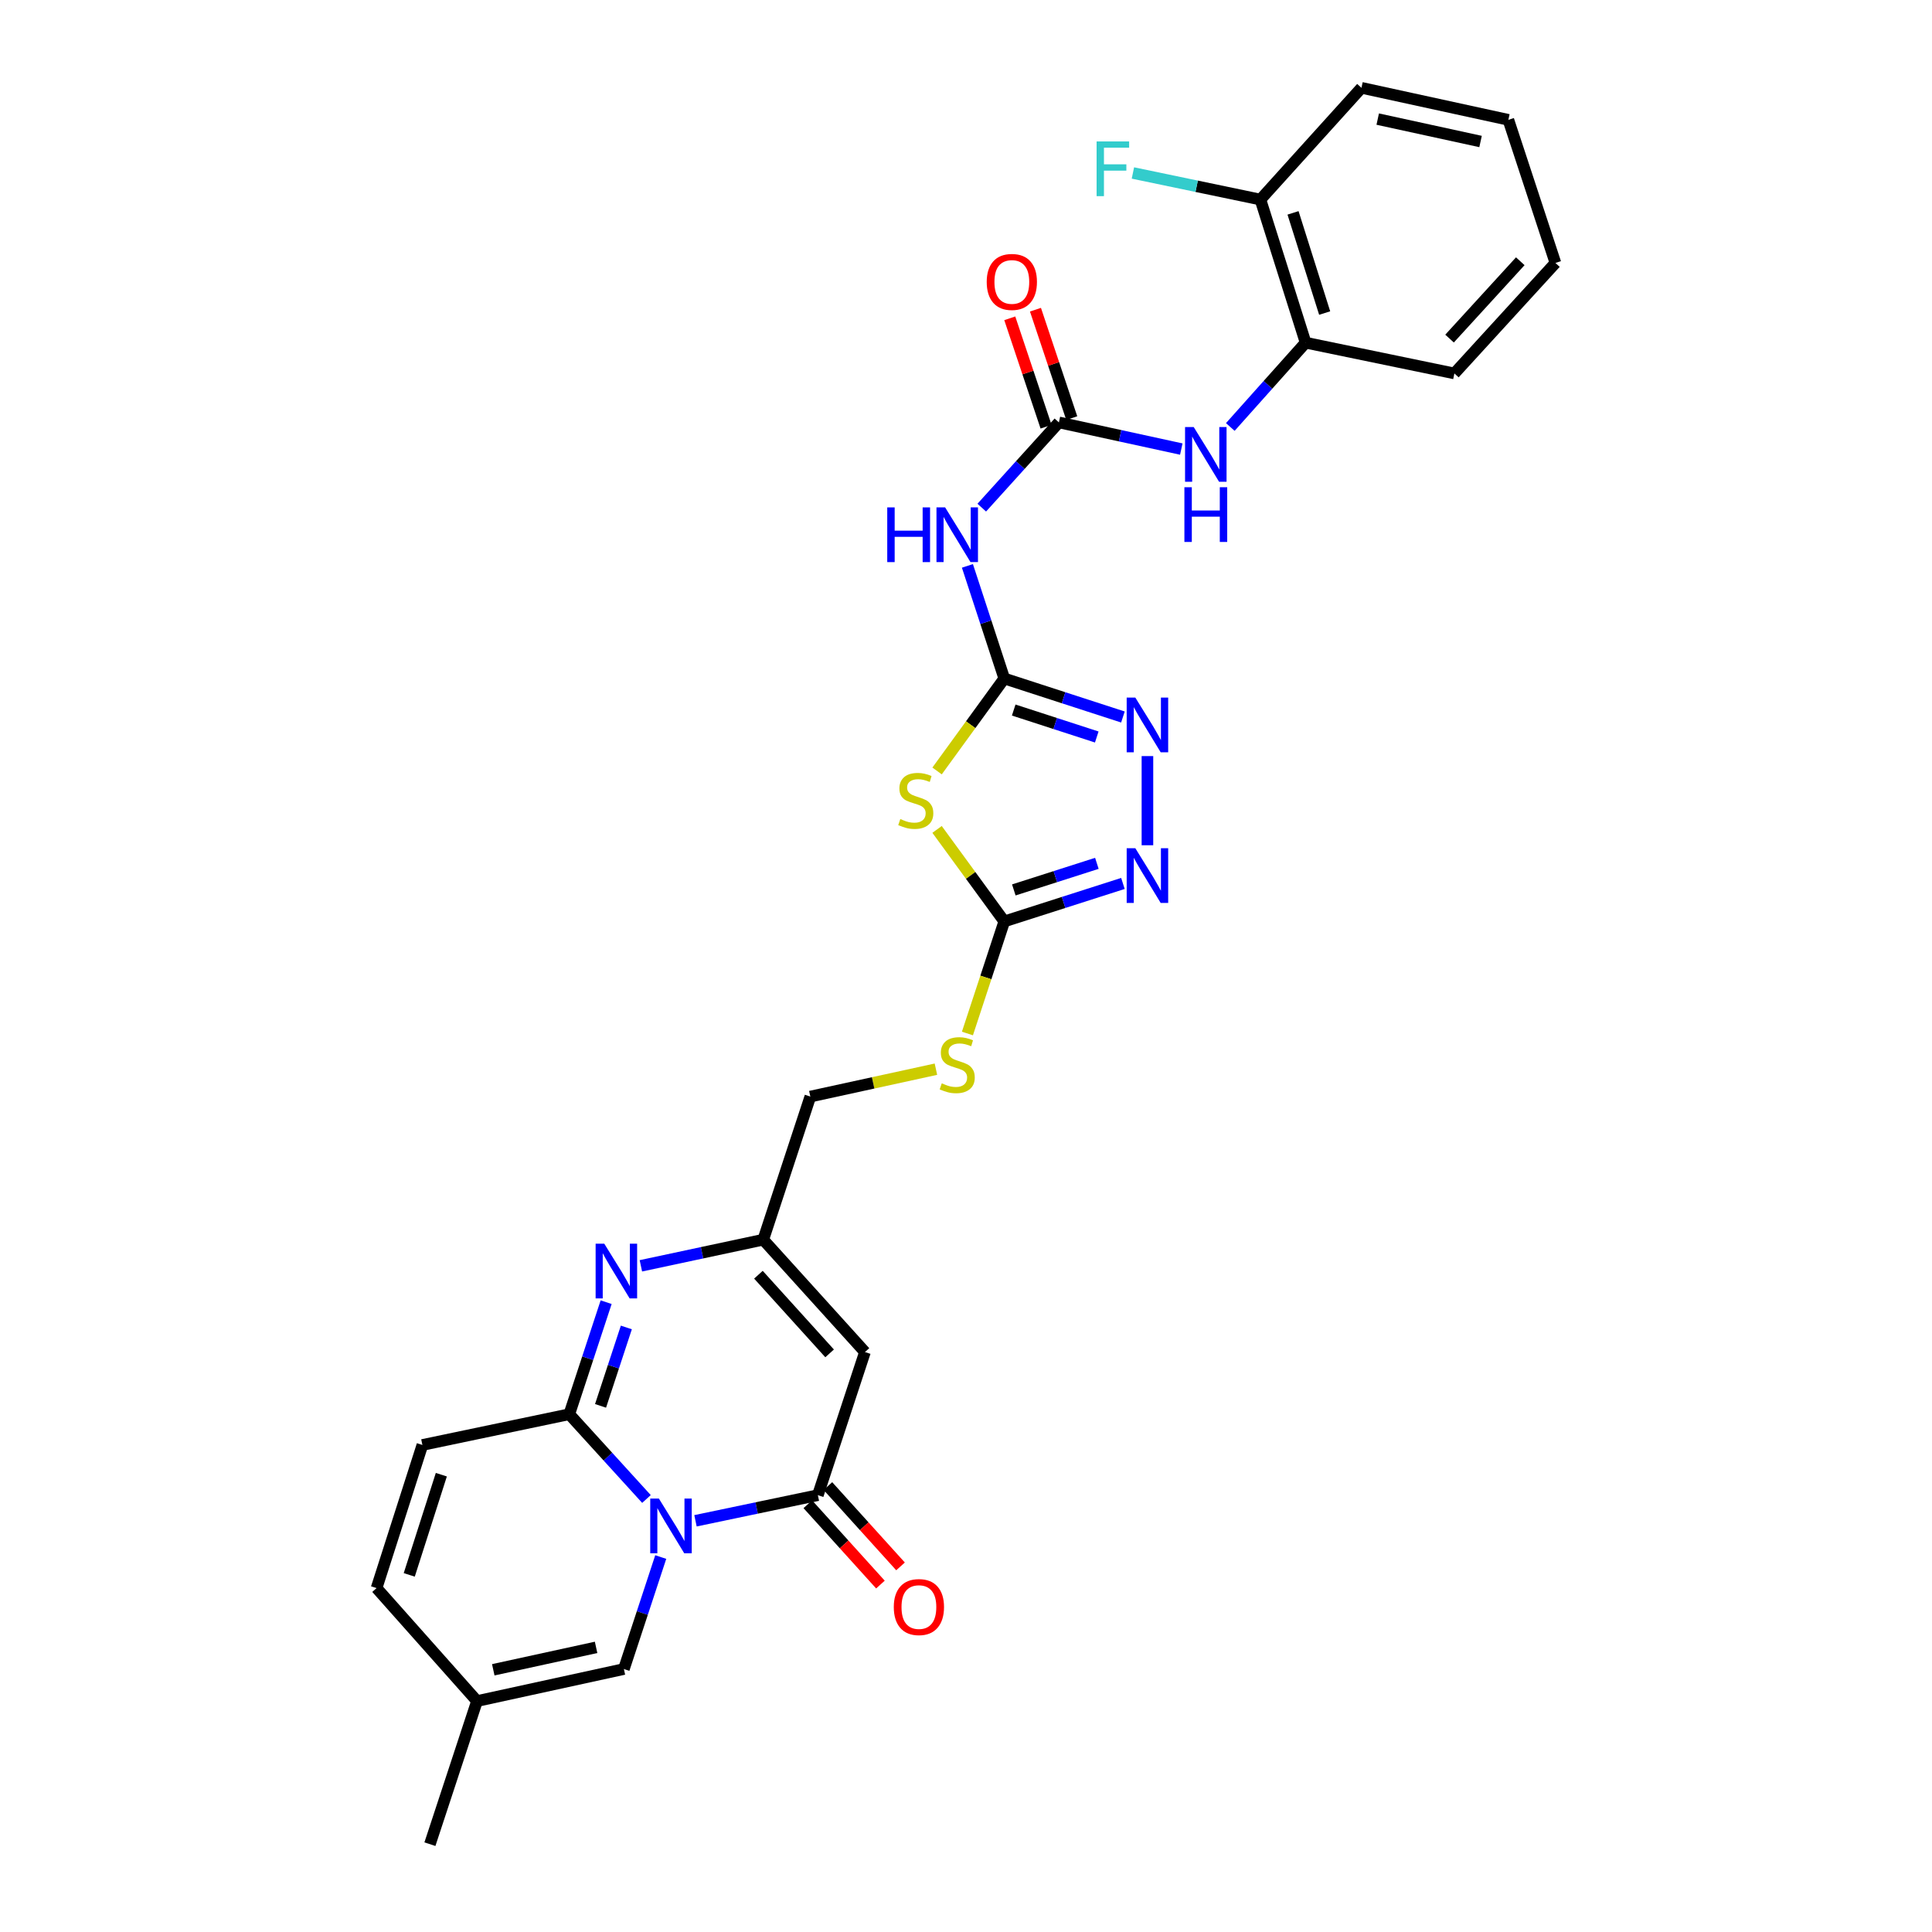 <?xml version='1.0' encoding='iso-8859-1'?>
<svg version='1.1' baseProfile='full'
              xmlns='http://www.w3.org/2000/svg'
                      xmlns:rdkit='http://www.rdkit.org/xml'
                      xmlns:xlink='http://www.w3.org/1999/xlink'
                  xml:space='preserve'
width='1000px' height='1000px' viewBox='0 0 1000 1000'>
<!-- END OF HEADER -->
<rect style='opacity:1.0;fill:#FFFFFF;stroke:none' width='1000' height='1000' x='0' y='0'> </rect>
<path class='bond-0' d='M 334.606,775.873 L 314.632,753.933' style='fill:none;fill-rule:evenodd;stroke:#0000FF;stroke-width:6px;stroke-linecap:butt;stroke-linejoin:miter;stroke-opacity:1' />
<path class='bond-0' d='M 314.632,753.933 L 294.658,731.994' style='fill:none;fill-rule:evenodd;stroke:#000000;stroke-width:6px;stroke-linecap:butt;stroke-linejoin:miter;stroke-opacity:1' />
<path class='bond-1' d='M 359.982,787.161 L 391.653,780.527' style='fill:none;fill-rule:evenodd;stroke:#0000FF;stroke-width:6px;stroke-linecap:butt;stroke-linejoin:miter;stroke-opacity:1' />
<path class='bond-1' d='M 391.653,780.527 L 423.323,773.893' style='fill:none;fill-rule:evenodd;stroke:#000000;stroke-width:6px;stroke-linecap:butt;stroke-linejoin:miter;stroke-opacity:1' />
<path class='bond-12' d='M 341.999,805.927 L 332.461,834.909' style='fill:none;fill-rule:evenodd;stroke:#0000FF;stroke-width:6px;stroke-linecap:butt;stroke-linejoin:miter;stroke-opacity:1' />
<path class='bond-12' d='M 332.461,834.909 L 322.923,863.892' style='fill:none;fill-rule:evenodd;stroke:#000000;stroke-width:6px;stroke-linecap:butt;stroke-linejoin:miter;stroke-opacity:1' />
<path class='bond-4' d='M 294.658,731.994 L 304.197,703' style='fill:none;fill-rule:evenodd;stroke:#000000;stroke-width:6px;stroke-linecap:butt;stroke-linejoin:miter;stroke-opacity:1' />
<path class='bond-4' d='M 304.197,703 L 313.736,674.006' style='fill:none;fill-rule:evenodd;stroke:#0000FF;stroke-width:6px;stroke-linecap:butt;stroke-linejoin:miter;stroke-opacity:1' />
<path class='bond-4' d='M 310.841,727.678 L 317.518,707.382' style='fill:none;fill-rule:evenodd;stroke:#000000;stroke-width:6px;stroke-linecap:butt;stroke-linejoin:miter;stroke-opacity:1' />
<path class='bond-4' d='M 317.518,707.382 L 324.195,687.087' style='fill:none;fill-rule:evenodd;stroke:#0000FF;stroke-width:6px;stroke-linecap:butt;stroke-linejoin:miter;stroke-opacity:1' />
<path class='bond-13' d='M 294.658,731.994 L 218.636,747.911' style='fill:none;fill-rule:evenodd;stroke:#000000;stroke-width:6px;stroke-linecap:butt;stroke-linejoin:miter;stroke-opacity:1' />
<path class='bond-5' d='M 423.323,773.893 L 447.7,699.818' style='fill:none;fill-rule:evenodd;stroke:#000000;stroke-width:6px;stroke-linecap:butt;stroke-linejoin:miter;stroke-opacity:1' />
<path class='bond-19' d='M 418.122,778.595 L 436.916,799.38' style='fill:none;fill-rule:evenodd;stroke:#000000;stroke-width:6px;stroke-linecap:butt;stroke-linejoin:miter;stroke-opacity:1' />
<path class='bond-19' d='M 436.916,799.38 L 455.711,820.165' style='fill:none;fill-rule:evenodd;stroke:#FF0000;stroke-width:6px;stroke-linecap:butt;stroke-linejoin:miter;stroke-opacity:1' />
<path class='bond-19' d='M 428.524,769.19 L 447.318,789.975' style='fill:none;fill-rule:evenodd;stroke:#000000;stroke-width:6px;stroke-linecap:butt;stroke-linejoin:miter;stroke-opacity:1' />
<path class='bond-19' d='M 447.318,789.975 L 466.112,810.759' style='fill:none;fill-rule:evenodd;stroke:#FF0000;stroke-width:6px;stroke-linecap:butt;stroke-linejoin:miter;stroke-opacity:1' />
<path class='bond-2' d='M 519.812,351.188 L 502.421,375.116' style='fill:none;fill-rule:evenodd;stroke:#000000;stroke-width:6px;stroke-linecap:butt;stroke-linejoin:miter;stroke-opacity:1' />
<path class='bond-2' d='M 502.421,375.116 L 485.03,399.043' style='fill:none;fill-rule:evenodd;stroke:#CCCC00;stroke-width:6px;stroke-linecap:butt;stroke-linejoin:miter;stroke-opacity:1' />
<path class='bond-9' d='M 519.812,351.188 L 510.273,322.046' style='fill:none;fill-rule:evenodd;stroke:#000000;stroke-width:6px;stroke-linecap:butt;stroke-linejoin:miter;stroke-opacity:1' />
<path class='bond-9' d='M 510.273,322.046 L 500.734,292.903' style='fill:none;fill-rule:evenodd;stroke:#0000FF;stroke-width:6px;stroke-linecap:butt;stroke-linejoin:miter;stroke-opacity:1' />
<path class='bond-31' d='M 519.812,351.188 L 550.517,361.154' style='fill:none;fill-rule:evenodd;stroke:#000000;stroke-width:6px;stroke-linecap:butt;stroke-linejoin:miter;stroke-opacity:1' />
<path class='bond-31' d='M 550.517,361.154 L 581.223,371.12' style='fill:none;fill-rule:evenodd;stroke:#0000FF;stroke-width:6px;stroke-linecap:butt;stroke-linejoin:miter;stroke-opacity:1' />
<path class='bond-31' d='M 524.694,367.516 L 546.188,374.493' style='fill:none;fill-rule:evenodd;stroke:#000000;stroke-width:6px;stroke-linecap:butt;stroke-linejoin:miter;stroke-opacity:1' />
<path class='bond-31' d='M 546.188,374.493 L 567.682,381.469' style='fill:none;fill-rule:evenodd;stroke:#0000FF;stroke-width:6px;stroke-linecap:butt;stroke-linejoin:miter;stroke-opacity:1' />
<path class='bond-3' d='M 485.024,429.305 L 502.418,453.118' style='fill:none;fill-rule:evenodd;stroke:#CCCC00;stroke-width:6px;stroke-linecap:butt;stroke-linejoin:miter;stroke-opacity:1' />
<path class='bond-3' d='M 502.418,453.118 L 519.812,476.931' style='fill:none;fill-rule:evenodd;stroke:#000000;stroke-width:6px;stroke-linecap:butt;stroke-linejoin:miter;stroke-opacity:1' />
<path class='bond-30' d='M 331.719,655.187 L 363.389,648.423' style='fill:none;fill-rule:evenodd;stroke:#0000FF;stroke-width:6px;stroke-linecap:butt;stroke-linejoin:miter;stroke-opacity:1' />
<path class='bond-30' d='M 363.389,648.423 L 395.058,641.66' style='fill:none;fill-rule:evenodd;stroke:#000000;stroke-width:6px;stroke-linecap:butt;stroke-linejoin:miter;stroke-opacity:1' />
<path class='bond-11' d='M 447.7,699.818 L 395.058,641.66' style='fill:none;fill-rule:evenodd;stroke:#000000;stroke-width:6px;stroke-linecap:butt;stroke-linejoin:miter;stroke-opacity:1' />
<path class='bond-11' d='M 429.407,700.505 L 392.558,659.794' style='fill:none;fill-rule:evenodd;stroke:#000000;stroke-width:6px;stroke-linecap:butt;stroke-linejoin:miter;stroke-opacity:1' />
<path class='bond-6' d='M 519.812,476.931 L 510.277,505.934' style='fill:none;fill-rule:evenodd;stroke:#000000;stroke-width:6px;stroke-linecap:butt;stroke-linejoin:miter;stroke-opacity:1' />
<path class='bond-6' d='M 510.277,505.934 L 500.741,534.937' style='fill:none;fill-rule:evenodd;stroke:#CCCC00;stroke-width:6px;stroke-linecap:butt;stroke-linejoin:miter;stroke-opacity:1' />
<path class='bond-8' d='M 519.812,476.931 L 550.518,467.101' style='fill:none;fill-rule:evenodd;stroke:#000000;stroke-width:6px;stroke-linecap:butt;stroke-linejoin:miter;stroke-opacity:1' />
<path class='bond-8' d='M 550.518,467.101 L 581.225,457.27' style='fill:none;fill-rule:evenodd;stroke:#0000FF;stroke-width:6px;stroke-linecap:butt;stroke-linejoin:miter;stroke-opacity:1' />
<path class='bond-8' d='M 524.748,460.627 L 546.243,453.745' style='fill:none;fill-rule:evenodd;stroke:#000000;stroke-width:6px;stroke-linecap:butt;stroke-linejoin:miter;stroke-opacity:1' />
<path class='bond-8' d='M 546.243,453.745 L 567.737,446.863' style='fill:none;fill-rule:evenodd;stroke:#0000FF;stroke-width:6px;stroke-linecap:butt;stroke-linejoin:miter;stroke-opacity:1' />
<path class='bond-7' d='M 593.91,391.348 L 593.91,437.502' style='fill:none;fill-rule:evenodd;stroke:#0000FF;stroke-width:6px;stroke-linecap:butt;stroke-linejoin:miter;stroke-opacity:1' />
<path class='bond-10' d='M 508.159,262.752 L 528.122,240.694' style='fill:none;fill-rule:evenodd;stroke:#0000FF;stroke-width:6px;stroke-linecap:butt;stroke-linejoin:miter;stroke-opacity:1' />
<path class='bond-10' d='M 528.122,240.694 L 548.085,218.636' style='fill:none;fill-rule:evenodd;stroke:#000000;stroke-width:6px;stroke-linecap:butt;stroke-linejoin:miter;stroke-opacity:1' />
<path class='bond-14' d='M 548.085,218.636 L 579.761,225.536' style='fill:none;fill-rule:evenodd;stroke:#000000;stroke-width:6px;stroke-linecap:butt;stroke-linejoin:miter;stroke-opacity:1' />
<path class='bond-14' d='M 579.761,225.536 L 611.437,232.436' style='fill:none;fill-rule:evenodd;stroke:#0000FF;stroke-width:6px;stroke-linecap:butt;stroke-linejoin:miter;stroke-opacity:1' />
<path class='bond-20' d='M 554.734,216.41 L 545.344,188.355' style='fill:none;fill-rule:evenodd;stroke:#000000;stroke-width:6px;stroke-linecap:butt;stroke-linejoin:miter;stroke-opacity:1' />
<path class='bond-20' d='M 545.344,188.355 L 535.954,160.3' style='fill:none;fill-rule:evenodd;stroke:#FF0000;stroke-width:6px;stroke-linecap:butt;stroke-linejoin:miter;stroke-opacity:1' />
<path class='bond-20' d='M 541.436,220.861 L 532.046,192.806' style='fill:none;fill-rule:evenodd;stroke:#000000;stroke-width:6px;stroke-linecap:butt;stroke-linejoin:miter;stroke-opacity:1' />
<path class='bond-20' d='M 532.046,192.806 L 522.656,164.751' style='fill:none;fill-rule:evenodd;stroke:#FF0000;stroke-width:6px;stroke-linecap:butt;stroke-linejoin:miter;stroke-opacity:1' />
<path class='bond-22' d='M 395.058,641.66 L 419.428,567.585' style='fill:none;fill-rule:evenodd;stroke:#000000;stroke-width:6px;stroke-linecap:butt;stroke-linejoin:miter;stroke-opacity:1' />
<path class='bond-15' d='M 322.923,863.892 L 246.901,880.471' style='fill:none;fill-rule:evenodd;stroke:#000000;stroke-width:6px;stroke-linecap:butt;stroke-linejoin:miter;stroke-opacity:1' />
<path class='bond-15' d='M 308.532,852.677 L 255.316,864.282' style='fill:none;fill-rule:evenodd;stroke:#000000;stroke-width:6px;stroke-linecap:butt;stroke-linejoin:miter;stroke-opacity:1' />
<path class='bond-29' d='M 218.636,747.911 L 194.913,821.993' style='fill:none;fill-rule:evenodd;stroke:#000000;stroke-width:6px;stroke-linecap:butt;stroke-linejoin:miter;stroke-opacity:1' />
<path class='bond-29' d='M 228.433,763.3 L 211.827,815.157' style='fill:none;fill-rule:evenodd;stroke:#000000;stroke-width:6px;stroke-linecap:butt;stroke-linejoin:miter;stroke-opacity:1' />
<path class='bond-17' d='M 636.801,221.006 L 656.292,199.187' style='fill:none;fill-rule:evenodd;stroke:#0000FF;stroke-width:6px;stroke-linecap:butt;stroke-linejoin:miter;stroke-opacity:1' />
<path class='bond-17' d='M 656.292,199.187 L 675.783,177.368' style='fill:none;fill-rule:evenodd;stroke:#000000;stroke-width:6px;stroke-linecap:butt;stroke-linejoin:miter;stroke-opacity:1' />
<path class='bond-16' d='M 246.901,880.471 L 194.913,821.993' style='fill:none;fill-rule:evenodd;stroke:#000000;stroke-width:6px;stroke-linecap:butt;stroke-linejoin:miter;stroke-opacity:1' />
<path class='bond-25' d='M 246.901,880.471 L 222.523,954.545' style='fill:none;fill-rule:evenodd;stroke:#000000;stroke-width:6px;stroke-linecap:butt;stroke-linejoin:miter;stroke-opacity:1' />
<path class='bond-21' d='M 675.783,177.368 L 652.388,103.293' style='fill:none;fill-rule:evenodd;stroke:#000000;stroke-width:6px;stroke-linecap:butt;stroke-linejoin:miter;stroke-opacity:1' />
<path class='bond-21' d='M 685.646,162.033 L 669.269,110.181' style='fill:none;fill-rule:evenodd;stroke:#000000;stroke-width:6px;stroke-linecap:butt;stroke-linejoin:miter;stroke-opacity:1' />
<path class='bond-24' d='M 675.783,177.368 L 752.788,193.292' style='fill:none;fill-rule:evenodd;stroke:#000000;stroke-width:6px;stroke-linecap:butt;stroke-linejoin:miter;stroke-opacity:1' />
<path class='bond-18' d='M 484.433,553.41 L 451.93,560.498' style='fill:none;fill-rule:evenodd;stroke:#CCCC00;stroke-width:6px;stroke-linecap:butt;stroke-linejoin:miter;stroke-opacity:1' />
<path class='bond-18' d='M 451.93,560.498 L 419.428,567.585' style='fill:none;fill-rule:evenodd;stroke:#000000;stroke-width:6px;stroke-linecap:butt;stroke-linejoin:miter;stroke-opacity:1' />
<path class='bond-23' d='M 652.388,103.293 L 619.39,96.412' style='fill:none;fill-rule:evenodd;stroke:#000000;stroke-width:6px;stroke-linecap:butt;stroke-linejoin:miter;stroke-opacity:1' />
<path class='bond-23' d='M 619.39,96.412 L 586.393,89.531' style='fill:none;fill-rule:evenodd;stroke:#33CCCC;stroke-width:6px;stroke-linecap:butt;stroke-linejoin:miter;stroke-opacity:1' />
<path class='bond-26' d='M 652.388,103.293 L 704.687,45.455' style='fill:none;fill-rule:evenodd;stroke:#000000;stroke-width:6px;stroke-linecap:butt;stroke-linejoin:miter;stroke-opacity:1' />
<path class='bond-27' d='M 752.788,193.292 L 805.087,136.108' style='fill:none;fill-rule:evenodd;stroke:#000000;stroke-width:6px;stroke-linecap:butt;stroke-linejoin:miter;stroke-opacity:1' />
<path class='bond-27' d='M 750.284,175.251 L 786.894,135.222' style='fill:none;fill-rule:evenodd;stroke:#000000;stroke-width:6px;stroke-linecap:butt;stroke-linejoin:miter;stroke-opacity:1' />
<path class='bond-32' d='M 704.687,45.455 L 780.725,62.026' style='fill:none;fill-rule:evenodd;stroke:#000000;stroke-width:6px;stroke-linecap:butt;stroke-linejoin:miter;stroke-opacity:1' />
<path class='bond-32' d='M 713.107,61.642 L 766.334,73.242' style='fill:none;fill-rule:evenodd;stroke:#000000;stroke-width:6px;stroke-linecap:butt;stroke-linejoin:miter;stroke-opacity:1' />
<path class='bond-28' d='M 805.087,136.108 L 780.725,62.026' style='fill:none;fill-rule:evenodd;stroke:#000000;stroke-width:6px;stroke-linecap:butt;stroke-linejoin:miter;stroke-opacity:1' />
<path  class='atom-0' d='M 341.041 775.657
L 350.321 790.657
Q 351.241 792.137, 352.721 794.817
Q 354.201 797.497, 354.281 797.657
L 354.281 775.657
L 358.041 775.657
L 358.041 803.977
L 354.161 803.977
L 344.201 787.577
Q 343.041 785.657, 341.801 783.457
Q 340.601 781.257, 340.241 780.577
L 340.241 803.977
L 336.561 803.977
L 336.561 775.657
L 341.041 775.657
' fill='#0000FF'/>
<path  class='atom-4' d='M 466.002 423.936
Q 466.322 424.056, 467.642 424.616
Q 468.962 425.176, 470.402 425.536
Q 471.882 425.856, 473.322 425.856
Q 476.002 425.856, 477.562 424.576
Q 479.122 423.256, 479.122 420.976
Q 479.122 419.416, 478.322 418.456
Q 477.562 417.496, 476.362 416.976
Q 475.162 416.456, 473.162 415.856
Q 470.642 415.096, 469.122 414.376
Q 467.642 413.656, 466.562 412.136
Q 465.522 410.616, 465.522 408.056
Q 465.522 404.496, 467.922 402.296
Q 470.362 400.096, 475.162 400.096
Q 478.442 400.096, 482.162 401.656
L 481.242 404.736
Q 477.842 403.336, 475.282 403.336
Q 472.522 403.336, 471.002 404.496
Q 469.482 405.616, 469.522 407.576
Q 469.522 409.096, 470.282 410.016
Q 471.082 410.936, 472.202 411.456
Q 473.362 411.976, 475.282 412.576
Q 477.842 413.376, 479.362 414.176
Q 480.882 414.976, 481.962 416.616
Q 483.082 418.216, 483.082 420.976
Q 483.082 424.896, 480.442 427.016
Q 477.842 429.096, 473.482 429.096
Q 470.962 429.096, 469.042 428.536
Q 467.162 428.016, 464.922 427.096
L 466.002 423.936
' fill='#CCCC00'/>
<path  class='atom-5' d='M 312.776 643.736
L 322.056 658.736
Q 322.976 660.216, 324.456 662.896
Q 325.936 665.576, 326.016 665.736
L 326.016 643.736
L 329.776 643.736
L 329.776 672.056
L 325.896 672.056
L 315.936 655.656
Q 314.776 653.736, 313.536 651.536
Q 312.336 649.336, 311.976 648.656
L 311.976 672.056
L 308.296 672.056
L 308.296 643.736
L 312.776 643.736
' fill='#0000FF'/>
<path  class='atom-8' d='M 587.65 361.078
L 596.93 376.078
Q 597.85 377.558, 599.33 380.238
Q 600.81 382.918, 600.89 383.078
L 600.89 361.078
L 604.65 361.078
L 604.65 389.398
L 600.77 389.398
L 590.81 372.998
Q 589.65 371.078, 588.41 368.878
Q 587.21 366.678, 586.85 365.998
L 586.85 389.398
L 583.17 389.398
L 583.17 361.078
L 587.65 361.078
' fill='#0000FF'/>
<path  class='atom-9' d='M 587.65 439.049
L 596.93 454.049
Q 597.85 455.529, 599.33 458.209
Q 600.81 460.889, 600.89 461.049
L 600.89 439.049
L 604.65 439.049
L 604.65 467.369
L 600.77 467.369
L 590.81 450.969
Q 589.65 449.049, 588.41 446.849
Q 587.21 444.649, 586.85 443.969
L 586.85 467.369
L 583.17 467.369
L 583.17 439.049
L 587.65 439.049
' fill='#0000FF'/>
<path  class='atom-10' d='M 459.238 262.626
L 463.078 262.626
L 463.078 274.666
L 477.558 274.666
L 477.558 262.626
L 481.398 262.626
L 481.398 290.946
L 477.558 290.946
L 477.558 277.866
L 463.078 277.866
L 463.078 290.946
L 459.238 290.946
L 459.238 262.626
' fill='#0000FF'/>
<path  class='atom-10' d='M 489.198 262.626
L 498.478 277.626
Q 499.398 279.106, 500.878 281.786
Q 502.358 284.466, 502.438 284.626
L 502.438 262.626
L 506.198 262.626
L 506.198 290.946
L 502.318 290.946
L 492.358 274.546
Q 491.198 272.626, 489.958 270.426
Q 488.758 268.226, 488.398 267.546
L 488.398 290.946
L 484.718 290.946
L 484.718 262.626
L 489.198 262.626
' fill='#0000FF'/>
<path  class='atom-15' d='M 617.863 221.039
L 627.143 236.039
Q 628.063 237.519, 629.543 240.199
Q 631.023 242.879, 631.103 243.039
L 631.103 221.039
L 634.863 221.039
L 634.863 249.359
L 630.983 249.359
L 621.023 232.959
Q 619.863 231.039, 618.623 228.839
Q 617.423 226.639, 617.063 225.959
L 617.063 249.359
L 613.383 249.359
L 613.383 221.039
L 617.863 221.039
' fill='#0000FF'/>
<path  class='atom-15' d='M 613.043 252.191
L 616.883 252.191
L 616.883 264.231
L 631.363 264.231
L 631.363 252.191
L 635.203 252.191
L 635.203 280.511
L 631.363 280.511
L 631.363 267.431
L 616.883 267.431
L 616.883 280.511
L 613.043 280.511
L 613.043 252.191
' fill='#0000FF'/>
<path  class='atom-19' d='M 487.458 560.726
Q 487.778 560.846, 489.098 561.406
Q 490.418 561.966, 491.858 562.326
Q 493.338 562.646, 494.778 562.646
Q 497.458 562.646, 499.018 561.366
Q 500.578 560.046, 500.578 557.766
Q 500.578 556.206, 499.778 555.246
Q 499.018 554.286, 497.818 553.766
Q 496.618 553.246, 494.618 552.646
Q 492.098 551.886, 490.578 551.166
Q 489.098 550.446, 488.018 548.926
Q 486.978 547.406, 486.978 544.846
Q 486.978 541.286, 489.378 539.086
Q 491.818 536.886, 496.618 536.886
Q 499.898 536.886, 503.618 538.446
L 502.698 541.526
Q 499.298 540.126, 496.738 540.126
Q 493.978 540.126, 492.458 541.286
Q 490.938 542.406, 490.978 544.366
Q 490.978 545.886, 491.738 546.806
Q 492.538 547.726, 493.658 548.246
Q 494.818 548.766, 496.738 549.366
Q 499.298 550.166, 500.818 550.966
Q 502.338 551.766, 503.418 553.406
Q 504.538 555.006, 504.538 557.766
Q 504.538 561.686, 501.898 563.806
Q 499.298 565.886, 494.938 565.886
Q 492.418 565.886, 490.498 565.326
Q 488.618 564.806, 486.378 563.886
L 487.458 560.726
' fill='#CCCC00'/>
<path  class='atom-20' d='M 462.623 831.812
Q 462.623 825.012, 465.983 821.212
Q 469.343 817.412, 475.623 817.412
Q 481.903 817.412, 485.263 821.212
Q 488.623 825.012, 488.623 831.812
Q 488.623 838.692, 485.223 842.612
Q 481.823 846.492, 475.623 846.492
Q 469.383 846.492, 465.983 842.612
Q 462.623 838.732, 462.623 831.812
M 475.623 843.292
Q 479.943 843.292, 482.263 840.412
Q 484.623 837.492, 484.623 831.812
Q 484.623 826.252, 482.263 823.452
Q 479.943 820.612, 475.623 820.612
Q 471.303 820.612, 468.943 823.412
Q 466.623 826.212, 466.623 831.812
Q 466.623 837.532, 468.943 840.412
Q 471.303 843.292, 475.623 843.292
' fill='#FF0000'/>
<path  class='atom-21' d='M 510.723 145.927
Q 510.723 139.127, 514.083 135.327
Q 517.443 131.527, 523.723 131.527
Q 530.003 131.527, 533.363 135.327
Q 536.723 139.127, 536.723 145.927
Q 536.723 152.807, 533.323 156.727
Q 529.923 160.607, 523.723 160.607
Q 517.483 160.607, 514.083 156.727
Q 510.723 152.847, 510.723 145.927
M 523.723 157.407
Q 528.043 157.407, 530.363 154.527
Q 532.723 151.607, 532.723 145.927
Q 532.723 140.367, 530.363 137.567
Q 528.043 134.727, 523.723 134.727
Q 519.403 134.727, 517.043 137.527
Q 514.723 140.327, 514.723 145.927
Q 514.723 151.647, 517.043 154.527
Q 519.403 157.407, 523.723 157.407
' fill='#FF0000'/>
<path  class='atom-24' d='M 567.602 73.209
L 584.442 73.209
L 584.442 76.449
L 571.402 76.449
L 571.402 85.049
L 583.002 85.049
L 583.002 88.329
L 571.402 88.329
L 571.402 101.529
L 567.602 101.529
L 567.602 73.209
' fill='#33CCCC'/>
</svg>
